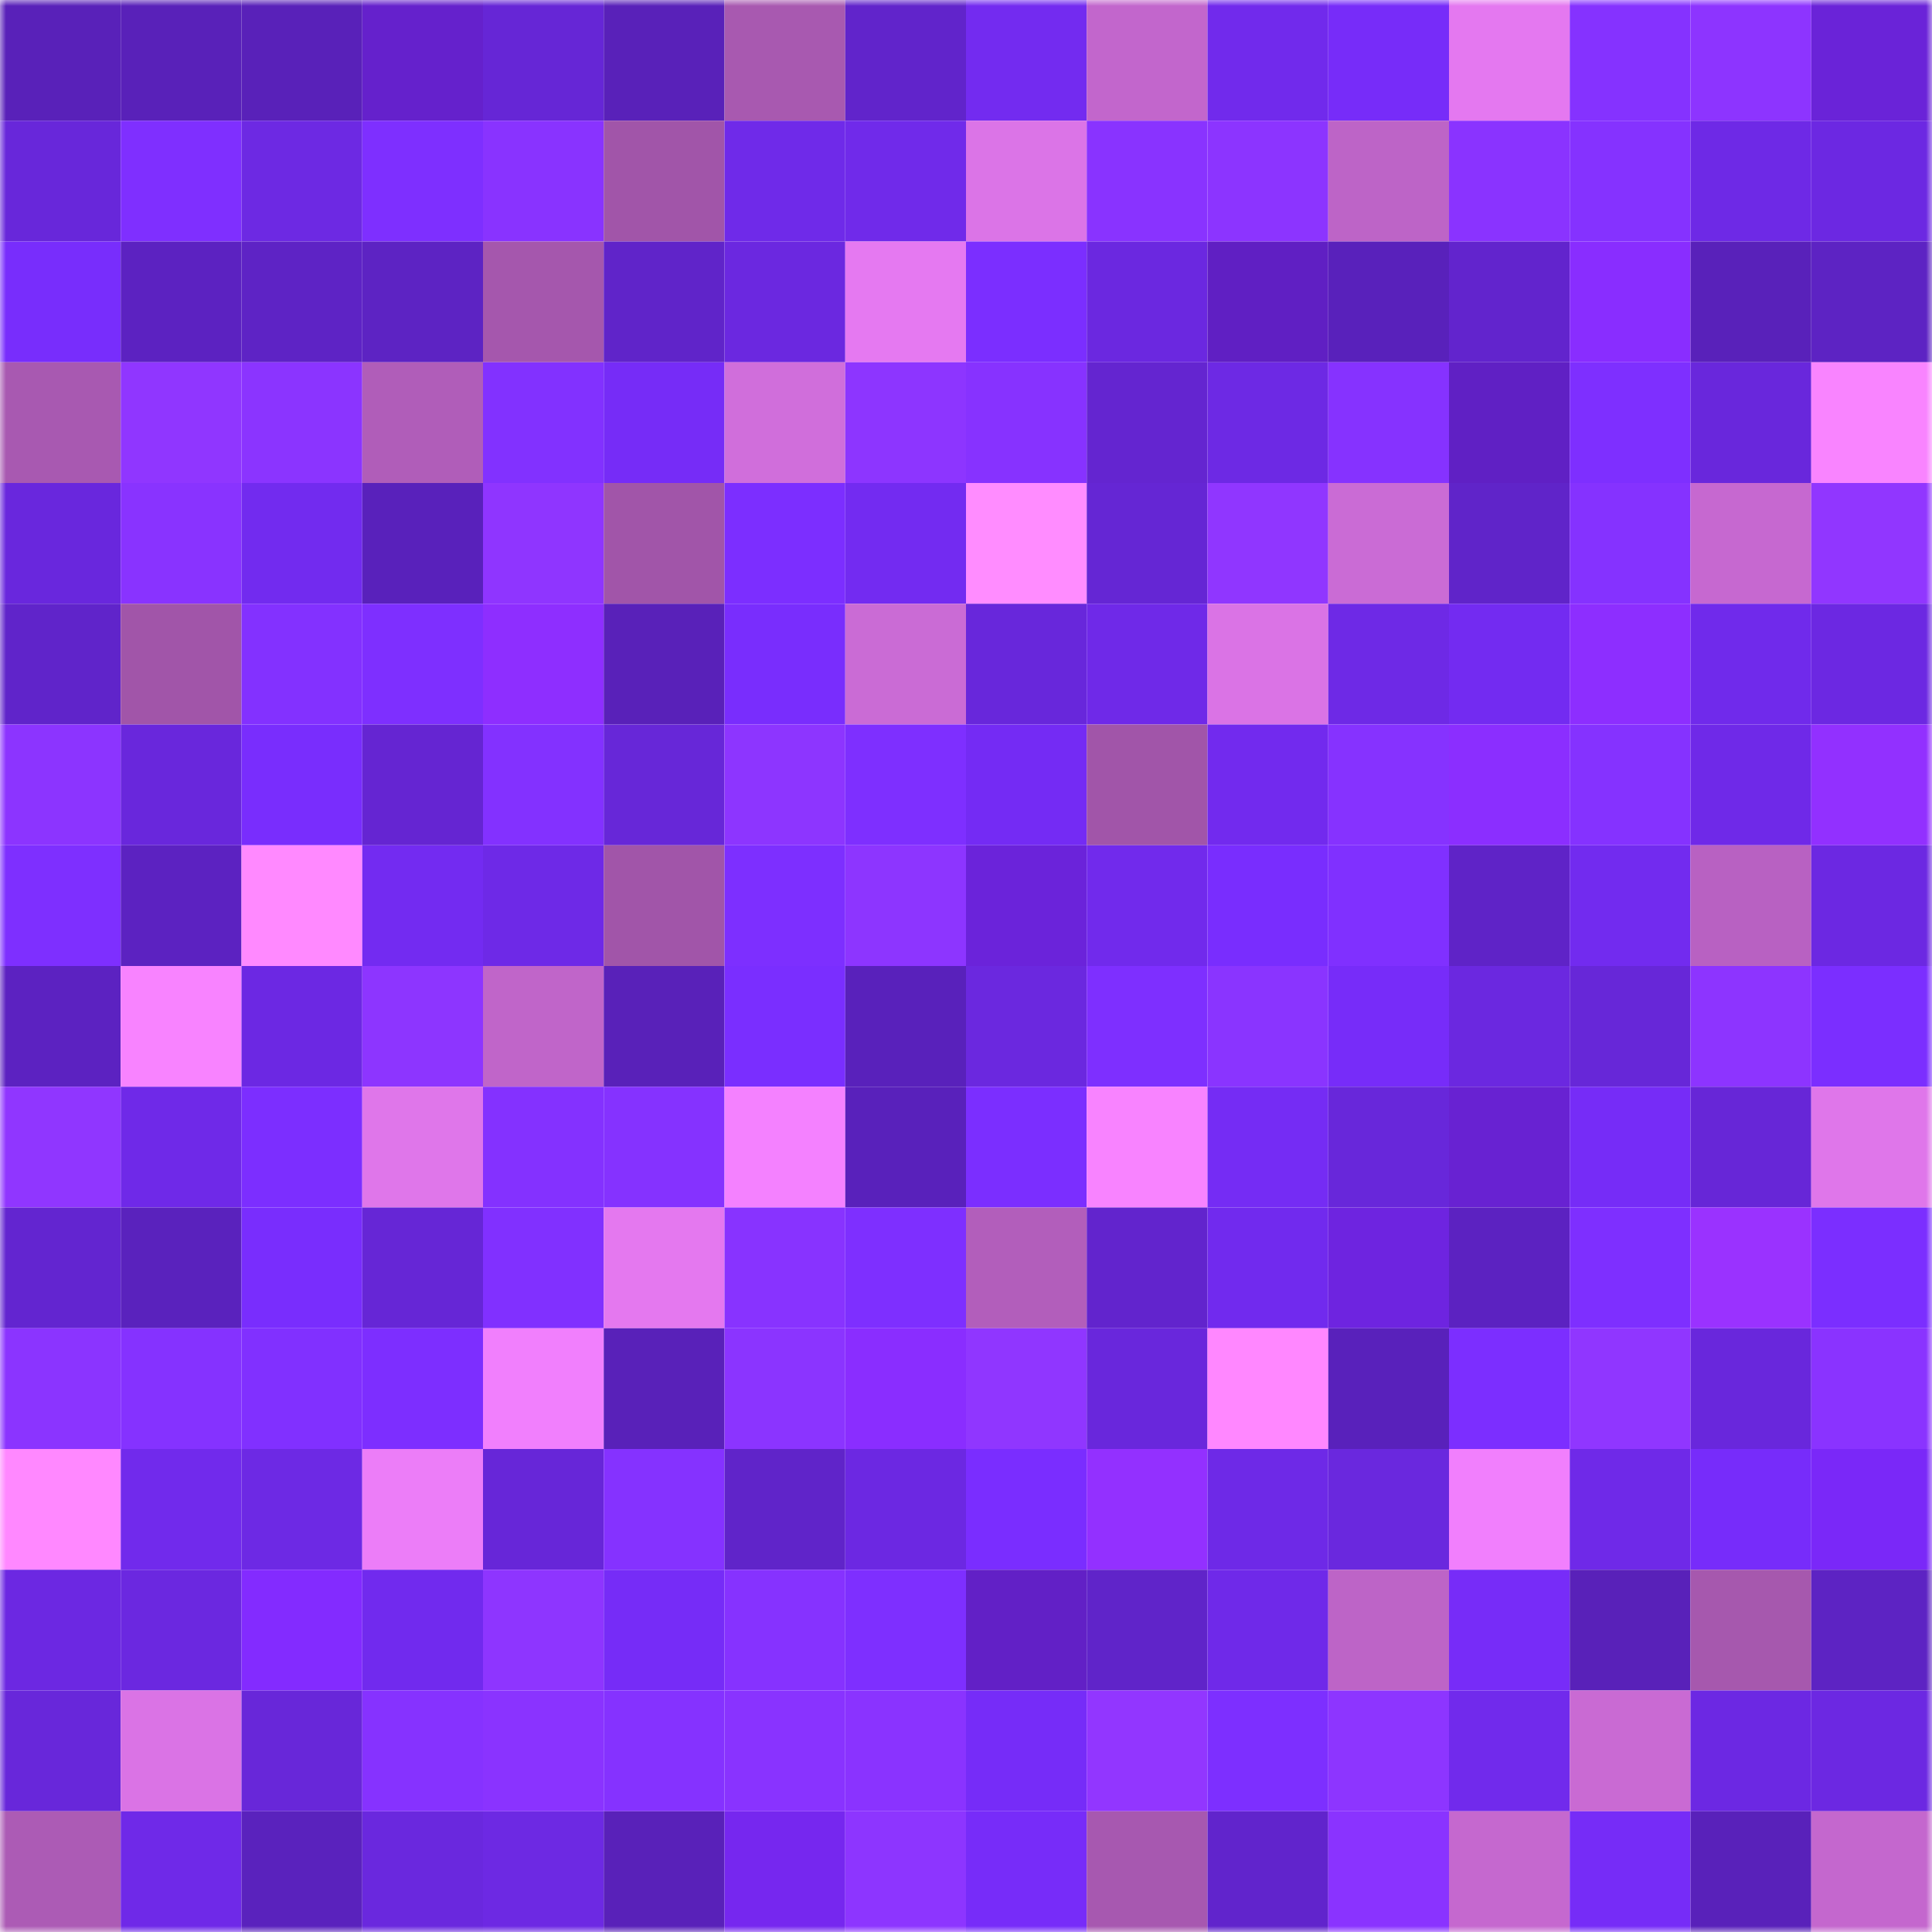 <svg viewBox="0 0 160 160" fill="none" role="img" xmlns="http://www.w3.org/2000/svg" width="240" height="240" name="linea%2Cintem.linea.eth"><mask id="1624382754" mask-type="alpha" maskUnits="userSpaceOnUse" x="0" y="0" width="160" height="160"><rect width="160" height="160" fill="#FFFFFF"></rect></mask><g mask="url(#1624382754)"><rect x="0" y="0" width="10" height="10" fill="#5921b9"></rect><rect x="10" y="0" width="10" height="10" fill="#5921b9"></rect><rect x="20" y="0" width="10" height="10" fill="#5921b9"></rect><rect x="30" y="0" width="10" height="10" fill="#6521cc"></rect><rect x="40" y="0" width="10" height="10" fill="#6626d6"></rect><rect x="50" y="0" width="10" height="10" fill="#5921b9"></rect><rect x="60" y="0" width="10" height="10" fill="#a859b0"></rect><rect x="70" y="0" width="10" height="10" fill="#6124cb"></rect><rect x="80" y="0" width="10" height="10" fill="#732bf0"></rect><rect x="90" y="0" width="10" height="10" fill="#c266cc"></rect><rect x="100" y="0" width="10" height="10" fill="#712aec"></rect><rect x="110" y="0" width="10" height="10" fill="#772cf9"></rect><rect x="120" y="0" width="10" height="10" fill="#e478f0"></rect><rect x="130" y="0" width="10" height="10" fill="#8532ff"></rect><rect x="140" y="0" width="10" height="10" fill="#8d34ff"></rect><rect x="150" y="0" width="10" height="10" fill="#6a23d8"></rect><rect x="0" y="10" width="10" height="10" fill="#6827da"></rect><rect x="10" y="10" width="10" height="10" fill="#7f2fff"></rect><rect x="20" y="10" width="10" height="10" fill="#6d29e3"></rect><rect x="30" y="10" width="10" height="10" fill="#7e2fff"></rect><rect x="40" y="10" width="10" height="10" fill="#8933ff"></rect><rect x="50" y="10" width="10" height="10" fill="#a155a9"></rect><rect x="60" y="10" width="10" height="10" fill="#6f2ae9"></rect><rect x="70" y="10" width="10" height="10" fill="#702aea"></rect><rect x="80" y="10" width="10" height="10" fill="#db74e7"></rect><rect x="90" y="10" width="10" height="10" fill="#8933ff"></rect><rect x="100" y="10" width="10" height="10" fill="#8c34ff"></rect><rect x="110" y="10" width="10" height="10" fill="#bd64c7"></rect><rect x="120" y="10" width="10" height="10" fill="#8a33ff"></rect><rect x="130" y="10" width="10" height="10" fill="#8532ff"></rect><rect x="140" y="10" width="10" height="10" fill="#6e29e6"></rect><rect x="150" y="10" width="10" height="10" fill="#6c28e2"></rect><rect x="0" y="20" width="10" height="10" fill="#782dfc"></rect><rect x="10" y="20" width="10" height="10" fill="#5c22c1"></rect><rect x="20" y="20" width="10" height="10" fill="#5e23c5"></rect><rect x="30" y="20" width="10" height="10" fill="#5d23c3"></rect><rect x="40" y="20" width="10" height="10" fill="#a557ad"></rect><rect x="50" y="20" width="10" height="10" fill="#6024c9"></rect><rect x="60" y="20" width="10" height="10" fill="#6b28e0"></rect><rect x="70" y="20" width="10" height="10" fill="#e579f1"></rect><rect x="80" y="20" width="10" height="10" fill="#7b2eff"></rect><rect x="90" y="20" width="10" height="10" fill="#6b28e0"></rect><rect x="100" y="20" width="10" height="10" fill="#601fc3"></rect><rect x="110" y="20" width="10" height="10" fill="#5921bb"></rect><rect x="120" y="20" width="10" height="10" fill="#6224cd"></rect><rect x="130" y="20" width="10" height="10" fill="#892dff"></rect><rect x="140" y="20" width="10" height="10" fill="#5921ba"></rect><rect x="150" y="20" width="10" height="10" fill="#5d23c3"></rect><rect x="0" y="30" width="10" height="10" fill="#a859b1"></rect><rect x="10" y="30" width="10" height="10" fill="#9036ff"></rect><rect x="20" y="30" width="10" height="10" fill="#8b34ff"></rect><rect x="30" y="30" width="10" height="10" fill="#b05db9"></rect><rect x="40" y="30" width="10" height="10" fill="#8231ff"></rect><rect x="50" y="30" width="10" height="10" fill="#762cf7"></rect><rect x="60" y="30" width="10" height="10" fill="#d06edb"></rect><rect x="70" y="30" width="10" height="10" fill="#8d35ff"></rect><rect x="80" y="30" width="10" height="10" fill="#8732ff"></rect><rect x="90" y="30" width="10" height="10" fill="#6425d0"></rect><rect x="100" y="30" width="10" height="10" fill="#6d29e4"></rect><rect x="110" y="30" width="10" height="10" fill="#8632ff"></rect><rect x="120" y="30" width="10" height="10" fill="#6020c4"></rect><rect x="130" y="30" width="10" height="10" fill="#7e2fff"></rect><rect x="140" y="30" width="10" height="10" fill="#6927dc"></rect><rect x="150" y="30" width="10" height="10" fill="#f984ff"></rect><rect x="0" y="40" width="10" height="10" fill="#6927dd"></rect><rect x="10" y="40" width="10" height="10" fill="#8933ff"></rect><rect x="20" y="40" width="10" height="10" fill="#722bef"></rect><rect x="30" y="40" width="10" height="10" fill="#5921bb"></rect><rect x="40" y="40" width="10" height="10" fill="#8f35ff"></rect><rect x="50" y="40" width="10" height="10" fill="#a155a9"></rect><rect x="60" y="40" width="10" height="10" fill="#7c2eff"></rect><rect x="70" y="40" width="10" height="10" fill="#732bf1"></rect><rect x="80" y="40" width="10" height="10" fill="#ff8cff"></rect><rect x="90" y="40" width="10" height="10" fill="#6526d4"></rect><rect x="100" y="40" width="10" height="10" fill="#9036ff"></rect><rect x="110" y="40" width="10" height="10" fill="#ca6bd5"></rect><rect x="120" y="40" width="10" height="10" fill="#6024c9"></rect><rect x="130" y="40" width="10" height="10" fill="#8532ff"></rect><rect x="140" y="40" width="10" height="10" fill="#c668d0"></rect><rect x="150" y="40" width="10" height="10" fill="#9136ff"></rect><rect x="0" y="50" width="10" height="10" fill="#6024ca"></rect><rect x="10" y="50" width="10" height="10" fill="#a155a9"></rect><rect x="20" y="50" width="10" height="10" fill="#8331ff"></rect><rect x="30" y="50" width="10" height="10" fill="#7e2fff"></rect><rect x="40" y="50" width="10" height="10" fill="#8e2eff"></rect><rect x="50" y="50" width="10" height="10" fill="#5921b9"></rect><rect x="60" y="50" width="10" height="10" fill="#792dfd"></rect><rect x="70" y="50" width="10" height="10" fill="#ca6bd5"></rect><rect x="80" y="50" width="10" height="10" fill="#6827db"></rect><rect x="90" y="50" width="10" height="10" fill="#6f29e8"></rect><rect x="100" y="50" width="10" height="10" fill="#da73e5"></rect><rect x="110" y="50" width="10" height="10" fill="#6e29e6"></rect><rect x="120" y="50" width="10" height="10" fill="#732bf1"></rect><rect x="130" y="50" width="10" height="10" fill="#8d2eff"></rect><rect x="140" y="50" width="10" height="10" fill="#702aeb"></rect><rect x="150" y="50" width="10" height="10" fill="#6c28e2"></rect><rect x="0" y="60" width="10" height="10" fill="#8c34ff"></rect><rect x="10" y="60" width="10" height="10" fill="#6927dc"></rect><rect x="20" y="60" width="10" height="10" fill="#792dfd"></rect><rect x="30" y="60" width="10" height="10" fill="#6525d2"></rect><rect x="40" y="60" width="10" height="10" fill="#8331ff"></rect><rect x="50" y="60" width="10" height="10" fill="#6727d8"></rect><rect x="60" y="60" width="10" height="10" fill="#8d35ff"></rect><rect x="70" y="60" width="10" height="10" fill="#7e2fff"></rect><rect x="80" y="60" width="10" height="10" fill="#742bf4"></rect><rect x="90" y="60" width="10" height="10" fill="#a155a9"></rect><rect x="100" y="60" width="10" height="10" fill="#722aee"></rect><rect x="110" y="60" width="10" height="10" fill="#8632ff"></rect><rect x="120" y="60" width="10" height="10" fill="#8b2eff"></rect><rect x="130" y="60" width="10" height="10" fill="#8532ff"></rect><rect x="140" y="60" width="10" height="10" fill="#6f29e8"></rect><rect x="150" y="60" width="10" height="10" fill="#9230ff"></rect><rect x="0" y="70" width="10" height="10" fill="#7e2fff"></rect><rect x="10" y="70" width="10" height="10" fill="#5c22c1"></rect><rect x="20" y="70" width="10" height="10" fill="#ff89ff"></rect><rect x="30" y="70" width="10" height="10" fill="#732bf1"></rect><rect x="40" y="70" width="10" height="10" fill="#6e29e7"></rect><rect x="50" y="70" width="10" height="10" fill="#a155a9"></rect><rect x="60" y="70" width="10" height="10" fill="#7d2fff"></rect><rect x="70" y="70" width="10" height="10" fill="#8d35ff"></rect><rect x="80" y="70" width="10" height="10" fill="#6b23da"></rect><rect x="90" y="70" width="10" height="10" fill="#712aec"></rect><rect x="100" y="70" width="10" height="10" fill="#792dfe"></rect><rect x="110" y="70" width="10" height="10" fill="#8030ff"></rect><rect x="120" y="70" width="10" height="10" fill="#5f23c7"></rect><rect x="130" y="70" width="10" height="10" fill="#722bef"></rect><rect x="140" y="70" width="10" height="10" fill="#b861c2"></rect><rect x="150" y="70" width="10" height="10" fill="#6c28e2"></rect><rect x="0" y="80" width="10" height="10" fill="#5c22c1"></rect><rect x="10" y="80" width="10" height="10" fill="#f883ff"></rect><rect x="20" y="80" width="10" height="10" fill="#6c28e3"></rect><rect x="30" y="80" width="10" height="10" fill="#8d35ff"></rect><rect x="40" y="80" width="10" height="10" fill="#c065c9"></rect><rect x="50" y="80" width="10" height="10" fill="#5921b9"></rect><rect x="60" y="80" width="10" height="10" fill="#7a2eff"></rect><rect x="70" y="80" width="10" height="10" fill="#5921bb"></rect><rect x="80" y="80" width="10" height="10" fill="#6b28df"></rect><rect x="90" y="80" width="10" height="10" fill="#7e2fff"></rect><rect x="100" y="80" width="10" height="10" fill="#8a34ff"></rect><rect x="110" y="80" width="10" height="10" fill="#772cf9"></rect><rect x="120" y="80" width="10" height="10" fill="#6b28e0"></rect><rect x="130" y="80" width="10" height="10" fill="#6727d8"></rect><rect x="140" y="80" width="10" height="10" fill="#8d34ff"></rect><rect x="150" y="80" width="10" height="10" fill="#7b2eff"></rect><rect x="0" y="90" width="10" height="10" fill="#9036ff"></rect><rect x="10" y="90" width="10" height="10" fill="#6f29e8"></rect><rect x="20" y="90" width="10" height="10" fill="#7c2eff"></rect><rect x="30" y="90" width="10" height="10" fill="#df76ea"></rect><rect x="40" y="90" width="10" height="10" fill="#8431ff"></rect><rect x="50" y="90" width="10" height="10" fill="#8532ff"></rect><rect x="60" y="90" width="10" height="10" fill="#f481ff"></rect><rect x="70" y="90" width="10" height="10" fill="#5921bb"></rect><rect x="80" y="90" width="10" height="10" fill="#7b2eff"></rect><rect x="90" y="90" width="10" height="10" fill="#f883ff"></rect><rect x="100" y="90" width="10" height="10" fill="#752cf4"></rect><rect x="110" y="90" width="10" height="10" fill="#6827da"></rect><rect x="120" y="90" width="10" height="10" fill="#6822d2"></rect><rect x="130" y="90" width="10" height="10" fill="#762cf7"></rect><rect x="140" y="90" width="10" height="10" fill="#6726d7"></rect><rect x="150" y="90" width="10" height="10" fill="#df76ea"></rect><rect x="0" y="100" width="10" height="10" fill="#6325d0"></rect><rect x="10" y="100" width="10" height="10" fill="#5a22bd"></rect><rect x="20" y="100" width="10" height="10" fill="#792dfd"></rect><rect x="30" y="100" width="10" height="10" fill="#6626d6"></rect><rect x="40" y="100" width="10" height="10" fill="#8130ff"></rect><rect x="50" y="100" width="10" height="10" fill="#e478ef"></rect><rect x="60" y="100" width="10" height="10" fill="#8833ff"></rect><rect x="70" y="100" width="10" height="10" fill="#7e2fff"></rect><rect x="80" y="100" width="10" height="10" fill="#b25ebb"></rect><rect x="90" y="100" width="10" height="10" fill="#6224cd"></rect><rect x="100" y="100" width="10" height="10" fill="#712aee"></rect><rect x="110" y="100" width="10" height="10" fill="#6e24e0"></rect><rect x="120" y="100" width="10" height="10" fill="#5c22c1"></rect><rect x="130" y="100" width="10" height="10" fill="#7e2fff"></rect><rect x="140" y="100" width="10" height="10" fill="#9a32ff"></rect><rect x="150" y="100" width="10" height="10" fill="#7b2eff"></rect><rect x="0" y="110" width="10" height="10" fill="#8b34ff"></rect><rect x="10" y="110" width="10" height="10" fill="#8532ff"></rect><rect x="20" y="110" width="10" height="10" fill="#8130ff"></rect><rect x="30" y="110" width="10" height="10" fill="#7d2eff"></rect><rect x="40" y="110" width="10" height="10" fill="#f17ffd"></rect><rect x="50" y="110" width="10" height="10" fill="#5921b9"></rect><rect x="60" y="110" width="10" height="10" fill="#8b34ff"></rect><rect x="70" y="110" width="10" height="10" fill="#8a2dff"></rect><rect x="80" y="110" width="10" height="10" fill="#9036ff"></rect><rect x="90" y="110" width="10" height="10" fill="#6927dc"></rect><rect x="100" y="110" width="10" height="10" fill="#ff87ff"></rect><rect x="110" y="110" width="10" height="10" fill="#5921bb"></rect><rect x="120" y="110" width="10" height="10" fill="#7c2eff"></rect><rect x="130" y="110" width="10" height="10" fill="#9036ff"></rect><rect x="140" y="110" width="10" height="10" fill="#6927dc"></rect><rect x="150" y="110" width="10" height="10" fill="#8a33ff"></rect><rect x="0" y="120" width="10" height="10" fill="#ff88ff"></rect><rect x="10" y="120" width="10" height="10" fill="#712aec"></rect><rect x="20" y="120" width="10" height="10" fill="#6d29e4"></rect><rect x="30" y="120" width="10" height="10" fill="#ec7df8"></rect><rect x="40" y="120" width="10" height="10" fill="#6726d8"></rect><rect x="50" y="120" width="10" height="10" fill="#8532ff"></rect><rect x="60" y="120" width="10" height="10" fill="#6024c9"></rect><rect x="70" y="120" width="10" height="10" fill="#6c28e2"></rect><rect x="80" y="120" width="10" height="10" fill="#7a2dff"></rect><rect x="90" y="120" width="10" height="10" fill="#9330ff"></rect><rect x="100" y="120" width="10" height="10" fill="#6e29e7"></rect><rect x="110" y="120" width="10" height="10" fill="#6a28de"></rect><rect x="120" y="120" width="10" height="10" fill="#f17ffd"></rect><rect x="130" y="120" width="10" height="10" fill="#6f29e8"></rect><rect x="140" y="120" width="10" height="10" fill="#772cfa"></rect><rect x="150" y="120" width="10" height="10" fill="#7a28f8"></rect><rect x="0" y="130" width="10" height="10" fill="#6c28e2"></rect><rect x="10" y="130" width="10" height="10" fill="#6b28e0"></rect><rect x="20" y="130" width="10" height="10" fill="#832bff"></rect><rect x="30" y="130" width="10" height="10" fill="#712aee"></rect><rect x="40" y="130" width="10" height="10" fill="#8e35ff"></rect><rect x="50" y="130" width="10" height="10" fill="#762cf7"></rect><rect x="60" y="130" width="10" height="10" fill="#8632ff"></rect><rect x="70" y="130" width="10" height="10" fill="#7e2fff"></rect><rect x="80" y="130" width="10" height="10" fill="#6220c6"></rect><rect x="90" y="130" width="10" height="10" fill="#6024c9"></rect><rect x="100" y="130" width="10" height="10" fill="#6f29e9"></rect><rect x="110" y="130" width="10" height="10" fill="#bd64c7"></rect><rect x="120" y="130" width="10" height="10" fill="#772cf8"></rect><rect x="130" y="130" width="10" height="10" fill="#5921b9"></rect><rect x="140" y="130" width="10" height="10" fill="#a658ae"></rect><rect x="150" y="130" width="10" height="10" fill="#5d23c3"></rect><rect x="0" y="140" width="10" height="10" fill="#6827da"></rect><rect x="10" y="140" width="10" height="10" fill="#da73e5"></rect><rect x="20" y="140" width="10" height="10" fill="#6827d9"></rect><rect x="30" y="140" width="10" height="10" fill="#8632ff"></rect><rect x="40" y="140" width="10" height="10" fill="#8a33ff"></rect><rect x="50" y="140" width="10" height="10" fill="#8532ff"></rect><rect x="60" y="140" width="10" height="10" fill="#8933ff"></rect><rect x="70" y="140" width="10" height="10" fill="#8a33ff"></rect><rect x="80" y="140" width="10" height="10" fill="#762cf8"></rect><rect x="90" y="140" width="10" height="10" fill="#9236ff"></rect><rect x="100" y="140" width="10" height="10" fill="#7d2fff"></rect><rect x="110" y="140" width="10" height="10" fill="#8d35ff"></rect><rect x="120" y="140" width="10" height="10" fill="#712aec"></rect><rect x="130" y="140" width="10" height="10" fill="#c96ad3"></rect><rect x="140" y="140" width="10" height="10" fill="#6c28e3"></rect><rect x="150" y="140" width="10" height="10" fill="#6c28e2"></rect><rect x="0" y="150" width="10" height="10" fill="#ac5bb5"></rect><rect x="10" y="150" width="10" height="10" fill="#6f29e8"></rect><rect x="20" y="150" width="10" height="10" fill="#5a22bd"></rect><rect x="30" y="150" width="10" height="10" fill="#6a28de"></rect><rect x="40" y="150" width="10" height="10" fill="#6d29e3"></rect><rect x="50" y="150" width="10" height="10" fill="#5921b9"></rect><rect x="60" y="150" width="10" height="10" fill="#7627ef"></rect><rect x="70" y="150" width="10" height="10" fill="#8d35ff"></rect><rect x="80" y="150" width="10" height="10" fill="#772cf9"></rect><rect x="90" y="150" width="10" height="10" fill="#a758b0"></rect><rect x="100" y="150" width="10" height="10" fill="#6124cc"></rect><rect x="110" y="150" width="10" height="10" fill="#8a33ff"></rect><rect x="120" y="150" width="10" height="10" fill="#c568cf"></rect><rect x="130" y="150" width="10" height="10" fill="#762cf7"></rect><rect x="140" y="150" width="10" height="10" fill="#5921ba"></rect><rect x="150" y="150" width="10" height="10" fill="#c467ce"></rect></g></svg>